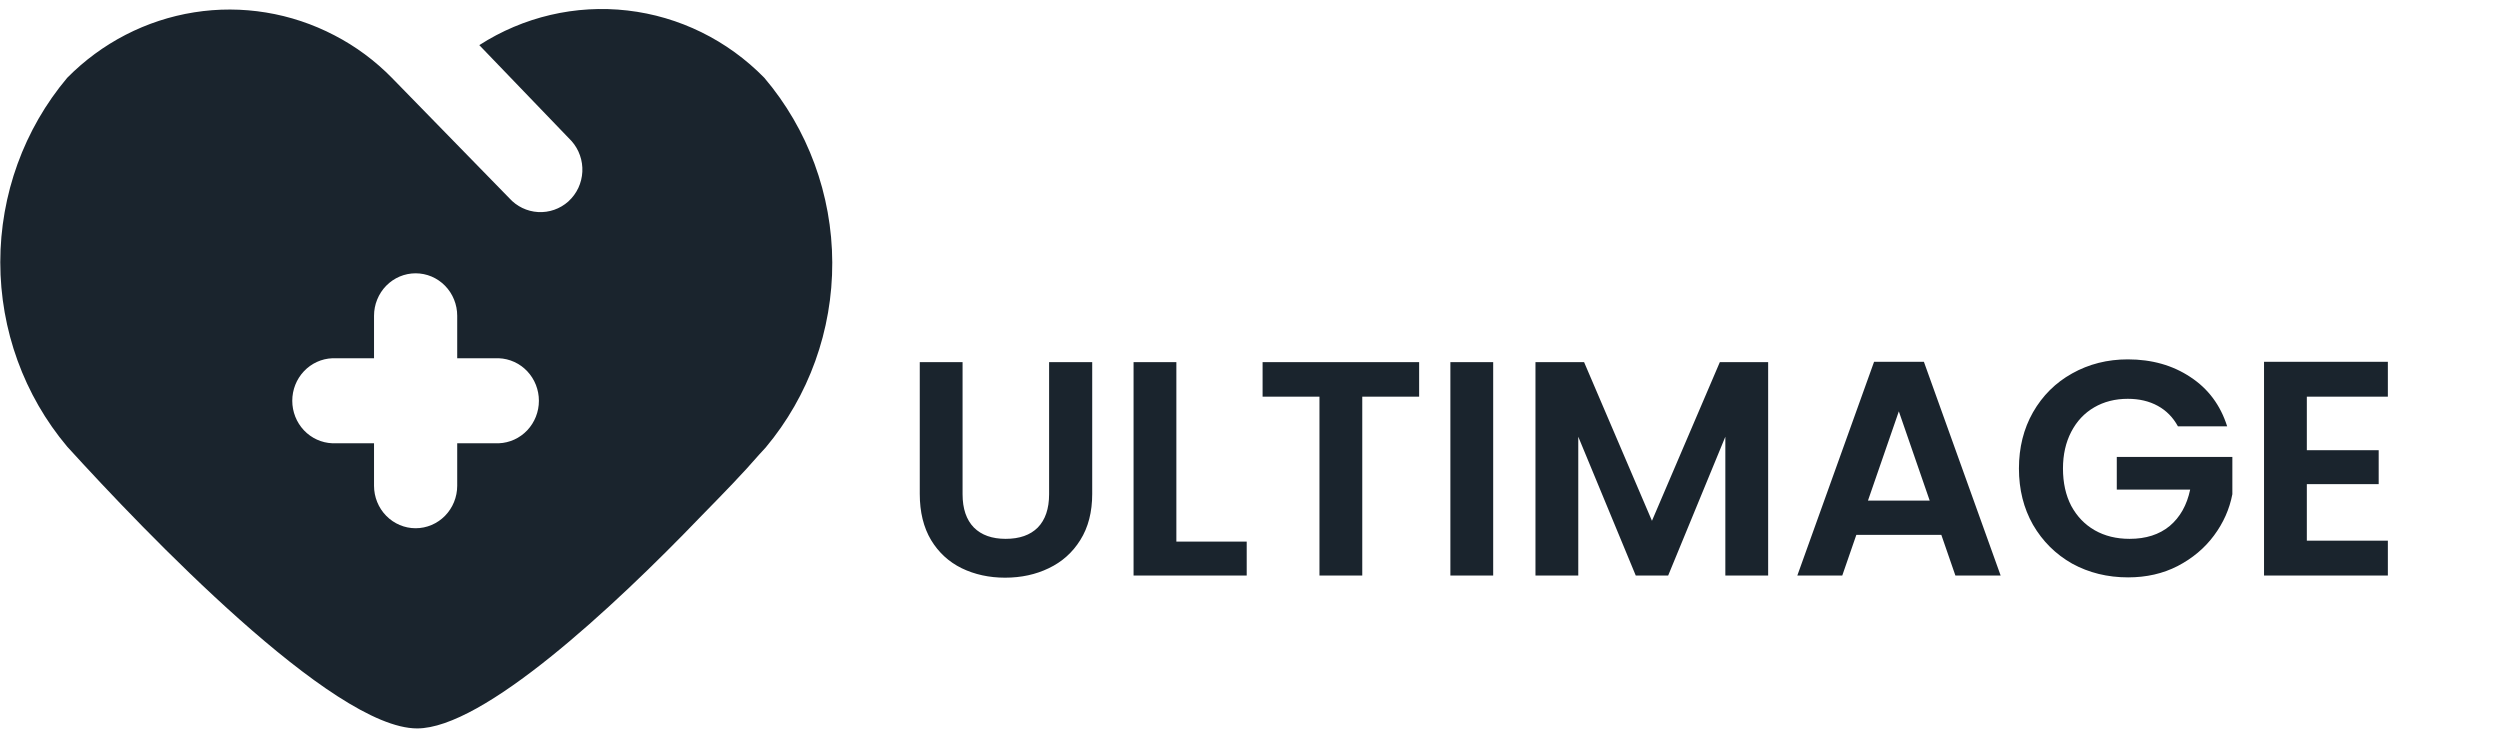 <svg width="139" height="41" viewBox="0 0 139 41" fill="none" xmlns="http://www.w3.org/2000/svg">
<g clip-path="url(#clip0_1537_1321)">
<path d="M42.496 4.326C40.448 2.233 37.764 0.913 34.884 0.583C32.004 0.252 29.1 0.932 26.649 2.509L31.785 7.849C31.988 8.079 32.146 8.348 32.247 8.641C32.349 8.933 32.394 9.243 32.378 9.553C32.362 9.862 32.287 10.166 32.157 10.446C32.026 10.726 31.842 10.977 31.617 11.184L31.597 11.204C31.133 11.616 30.53 11.826 29.917 11.79C29.303 11.755 28.727 11.476 28.312 11.013L21.787 4.326C20.852 3.372 19.775 2.575 18.596 1.965C16.191 0.71 13.46 0.262 10.792 0.686C8.123 1.111 5.654 2.384 3.737 4.326C1.336 7.18 0.016 10.818 0.016 14.58C0.016 18.343 1.336 21.981 3.737 24.834C8.04 29.561 18.496 40.5 23.192 40.5C26.849 40.5 34.02 33.86 38.994 28.687C40.244 27.411 41.307 26.322 42.224 25.26L42.57 24.884C44.973 22.017 46.288 18.364 46.274 14.591C46.26 10.818 44.919 7.175 42.496 4.326ZM27.734 24.646H25.421V27.008C25.421 27.635 25.177 28.235 24.744 28.678C24.31 29.121 23.722 29.37 23.108 29.37C22.495 29.37 21.907 29.121 21.473 28.678C21.039 28.235 20.796 27.635 20.796 27.008V24.646H18.48C17.881 24.623 17.314 24.364 16.898 23.924C16.482 23.483 16.25 22.895 16.25 22.283C16.25 21.671 16.482 21.083 16.898 20.642C17.314 20.201 17.881 19.942 18.48 19.919H20.796V17.558C20.796 17.247 20.855 16.94 20.972 16.654C21.088 16.367 21.258 16.107 21.473 15.887C21.688 15.668 21.943 15.494 22.223 15.375C22.504 15.257 22.805 15.196 23.108 15.196C23.412 15.196 23.713 15.257 23.994 15.375C24.274 15.494 24.529 15.668 24.744 15.887C24.959 16.107 25.129 16.367 25.245 16.654C25.361 16.94 25.421 17.247 25.421 17.558V19.919H27.734C28.333 19.942 28.9 20.201 29.316 20.642C29.731 21.083 29.963 21.671 29.963 22.283C29.963 22.895 29.731 23.483 29.316 23.924C28.9 24.364 28.333 24.623 27.734 24.646Z" fill="#1A242D"/>
<path d="M53.519 20.134V27.478C53.519 28.283 53.729 28.9 54.148 29.331C54.567 29.75 55.157 29.96 55.916 29.96C56.687 29.96 57.282 29.75 57.701 29.331C58.12 28.9 58.33 28.283 58.33 27.478V20.134H60.727V27.461C60.727 28.47 60.506 29.325 60.064 30.028C59.633 30.719 59.05 31.241 58.313 31.592C57.588 31.943 56.777 32.119 55.882 32.119C54.998 32.119 54.193 31.943 53.468 31.592C52.754 31.241 52.187 30.719 51.768 30.028C51.349 29.325 51.139 28.47 51.139 27.461V20.134H53.519ZM65.406 30.113H69.317V32H63.026V20.134H65.406V30.113ZM78.904 20.134V22.055H75.742V32H73.362V22.055H70.2V20.134H78.904ZM83.021 20.134V32H80.641V20.134H83.021ZM98.309 20.134V32H95.929V24.282L92.75 32H90.948L87.752 24.282V32H85.372V20.134H88.075L91.849 28.957L95.623 20.134H98.309ZM107.938 29.739H103.212L102.43 32H99.931L104.198 20.117H106.969L111.236 32H108.72L107.938 29.739ZM107.292 27.835L105.575 22.871L103.858 27.835H107.292ZM121.093 23.704C120.821 23.205 120.447 22.826 119.971 22.565C119.495 22.304 118.94 22.174 118.305 22.174C117.603 22.174 116.979 22.333 116.435 22.65C115.891 22.967 115.466 23.421 115.16 24.01C114.854 24.599 114.701 25.279 114.701 26.05C114.701 26.843 114.854 27.535 115.16 28.124C115.478 28.713 115.914 29.167 116.469 29.484C117.025 29.801 117.671 29.96 118.407 29.96C119.314 29.96 120.056 29.722 120.634 29.246C121.212 28.759 121.592 28.084 121.773 27.223H117.693V25.404H124.119V27.478C123.961 28.305 123.621 29.07 123.099 29.773C122.578 30.476 121.904 31.042 121.076 31.473C120.26 31.892 119.342 32.102 118.322 32.102C117.178 32.102 116.141 31.847 115.211 31.337C114.293 30.816 113.568 30.096 113.035 29.178C112.514 28.26 112.253 27.217 112.253 26.05C112.253 24.883 112.514 23.84 113.035 22.922C113.568 21.993 114.293 21.273 115.211 20.763C116.141 20.242 117.172 19.981 118.305 19.981C119.643 19.981 120.804 20.31 121.79 20.967C122.776 21.613 123.456 22.525 123.83 23.704H121.093ZM128.26 22.055V25.03H132.255V26.917H128.26V30.062H132.765V32H125.88V20.117H132.765V22.055H128.26Z" fill="#1A242D"/>
</g>
<defs>
<clipPath id="clip0_1537_1321">
<rect width="139" height="40" fill="white" transform="translate(0 0.5)"/>
</clipPath>
</defs>
</svg>
